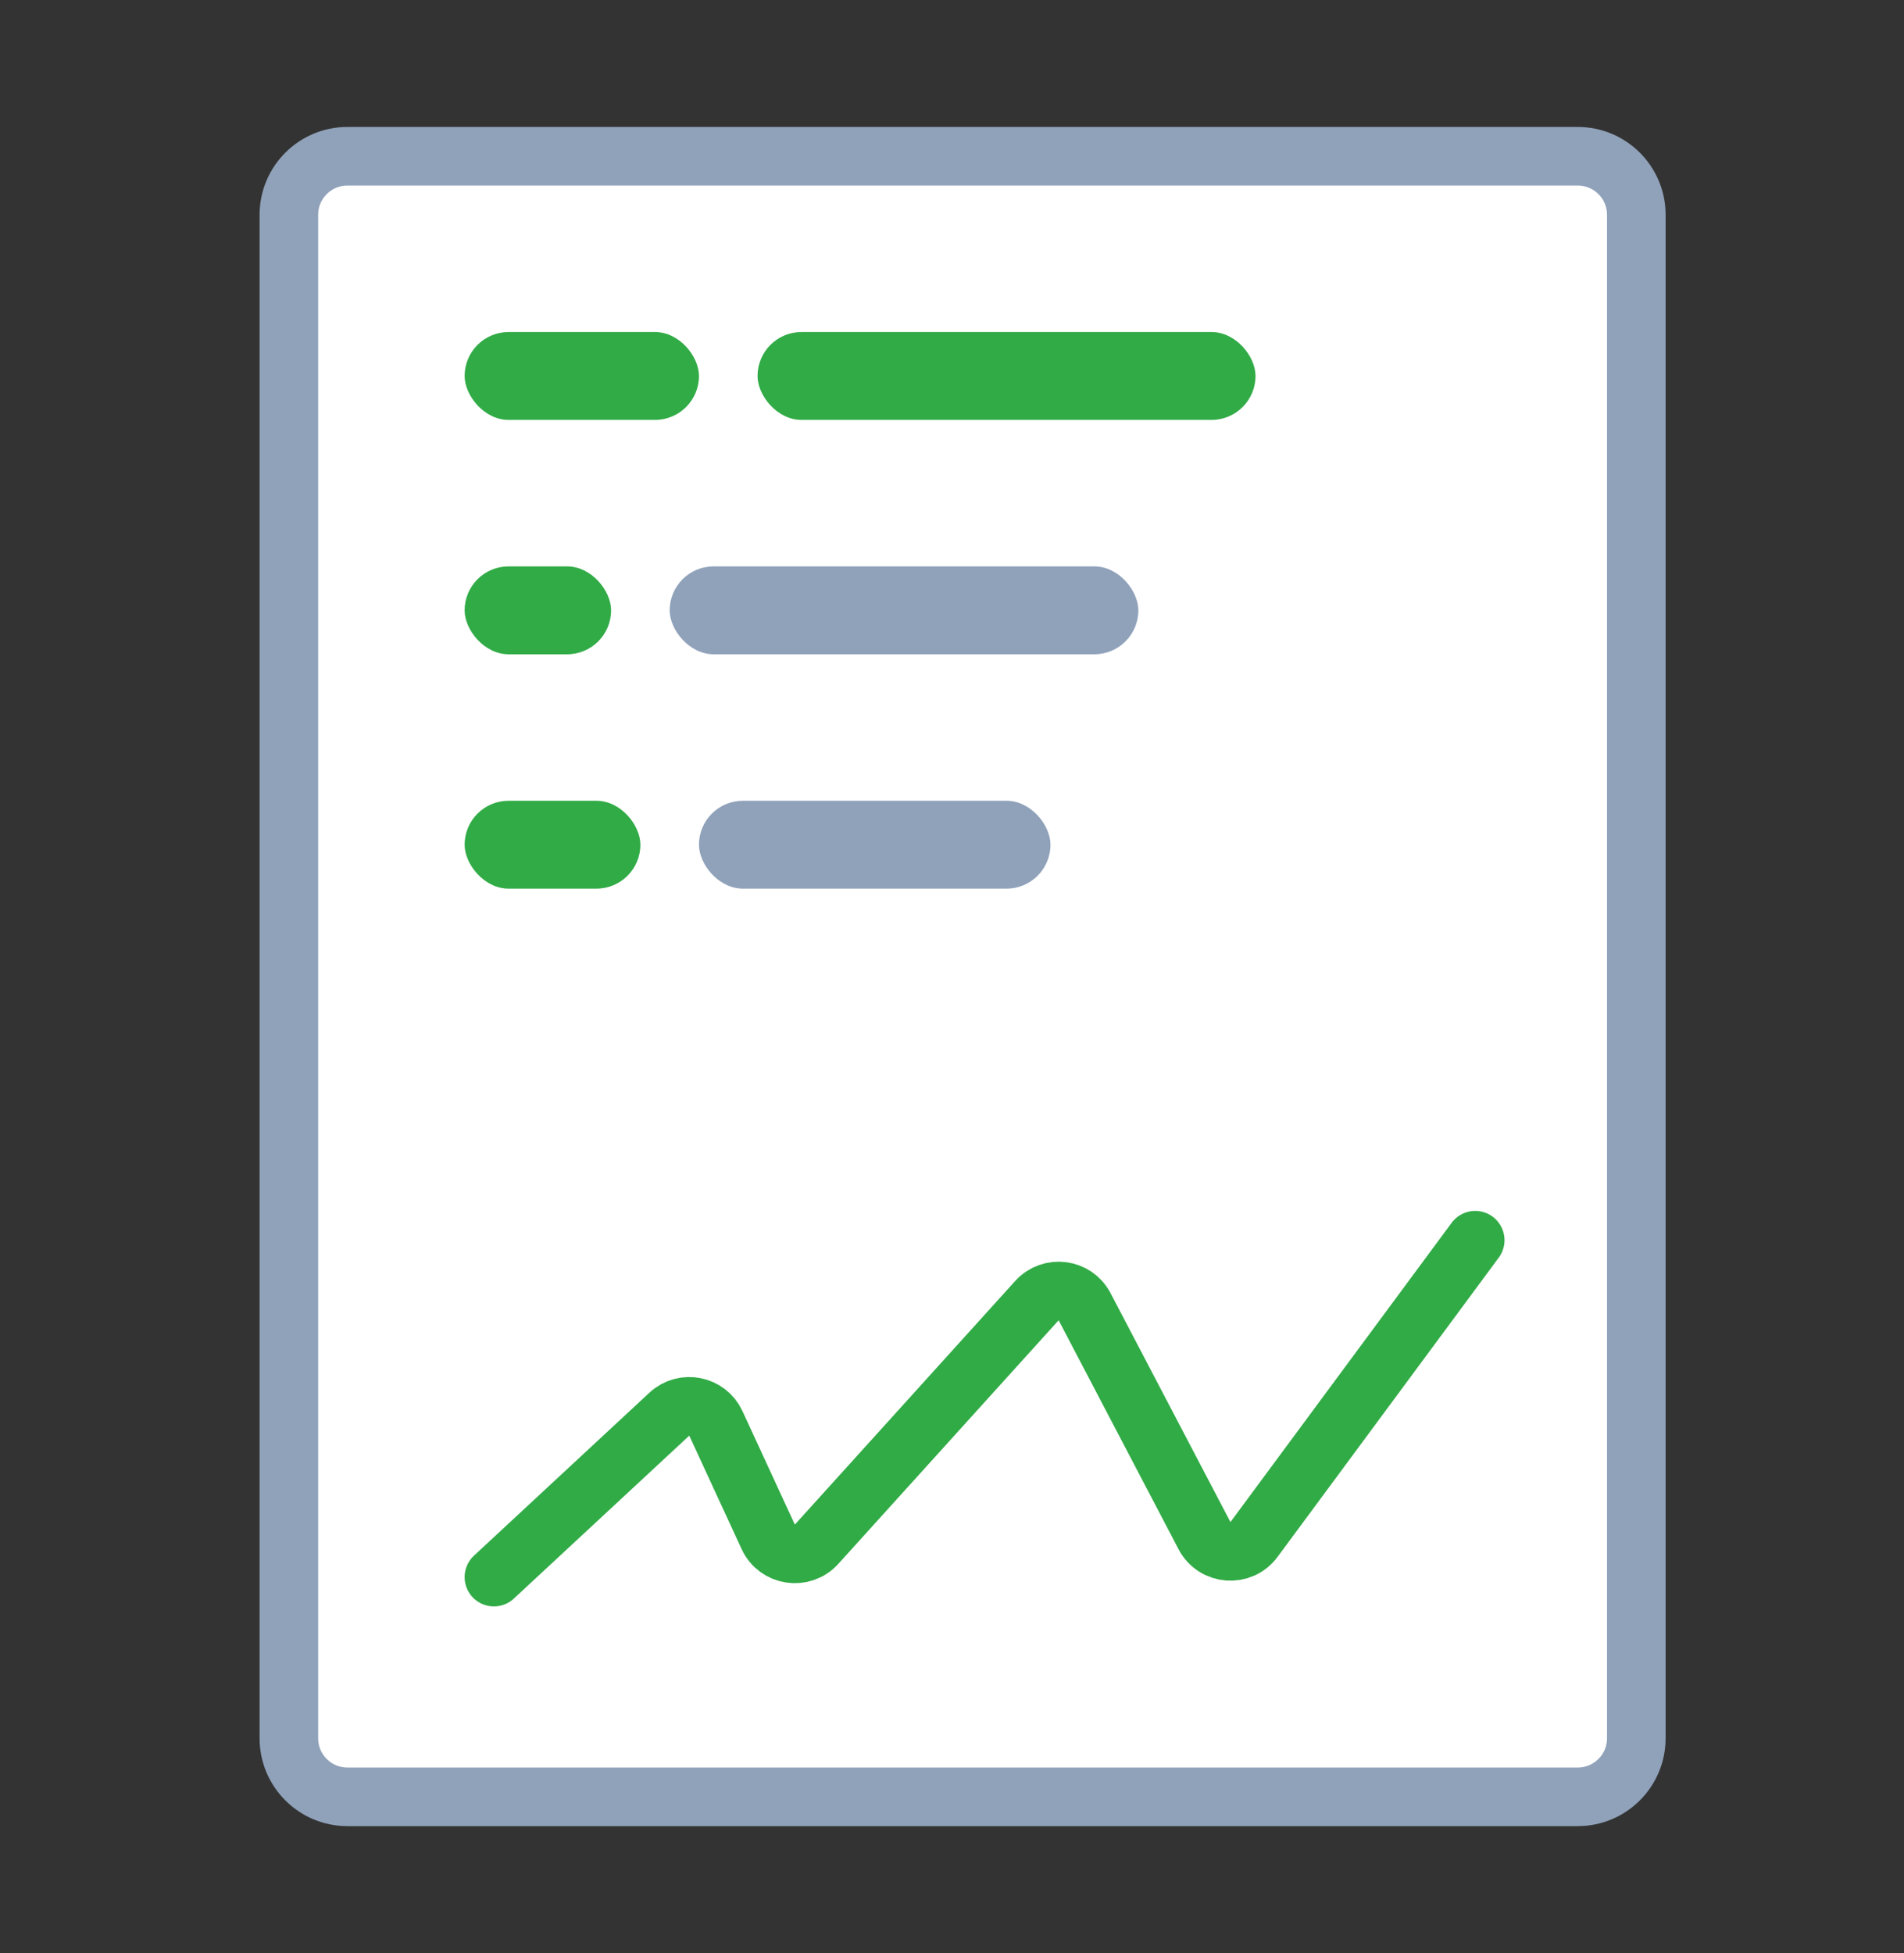 <svg width="39" height="40" viewBox="0 0 39 40" fill="none" xmlns="http://www.w3.org/2000/svg">
<rect x="0" y="0" width="39" height="40" fill="#333333" stroke="none"/>
<path d="M12.149 3.2H32.317C32.979 3.2 33.517 3.737 33.517 4.4V35.6C33.517 36.263 32.979 36.8 32.317 36.8H7.117C6.454 36.8 5.917 36.263 5.917 35.6V13.105V8.947V4.4C5.917 3.737 6.454 3.2 7.117 3.2H12.149Z" fill="white" stroke="#90A2BA" stroke-width="1.2"/>
<path d="M10.117 32.3L13.71 28.963C14.009 28.685 14.492 28.781 14.663 29.151L15.736 31.476C15.916 31.866 16.437 31.946 16.726 31.627L21.239 26.638C21.52 26.328 22.022 26.392 22.216 26.762L24.672 31.451C24.878 31.844 25.423 31.886 25.686 31.529L30.217 25.4" stroke="#31AB46" stroke-width="1.2" stroke-linecap="round" stroke-linejoin="round"/>
<rect x="9.517" y="6.8" width="4.8" height="1.8" rx="0.9" fill="#31AB46"/>
<rect x="15.517" y="6.8" width="10.2" height="1.8" rx="0.9" fill="#31AB46"/>
<rect x="9.517" y="11.6" width="3" height="1.8" rx="0.9" fill="#31AB46"/>
<rect x="13.717" y="11.6" width="9.6" height="1.8" rx="0.9" fill="#90A2BA"/>
<rect x="9.517" y="16.4" width="3.6" height="1.8" rx="0.9" fill="#31AB46"/>
<rect x="14.317" y="16.4" width="7.2" height="1.8" rx="0.9" fill="#90A2BA"/>
</svg>
